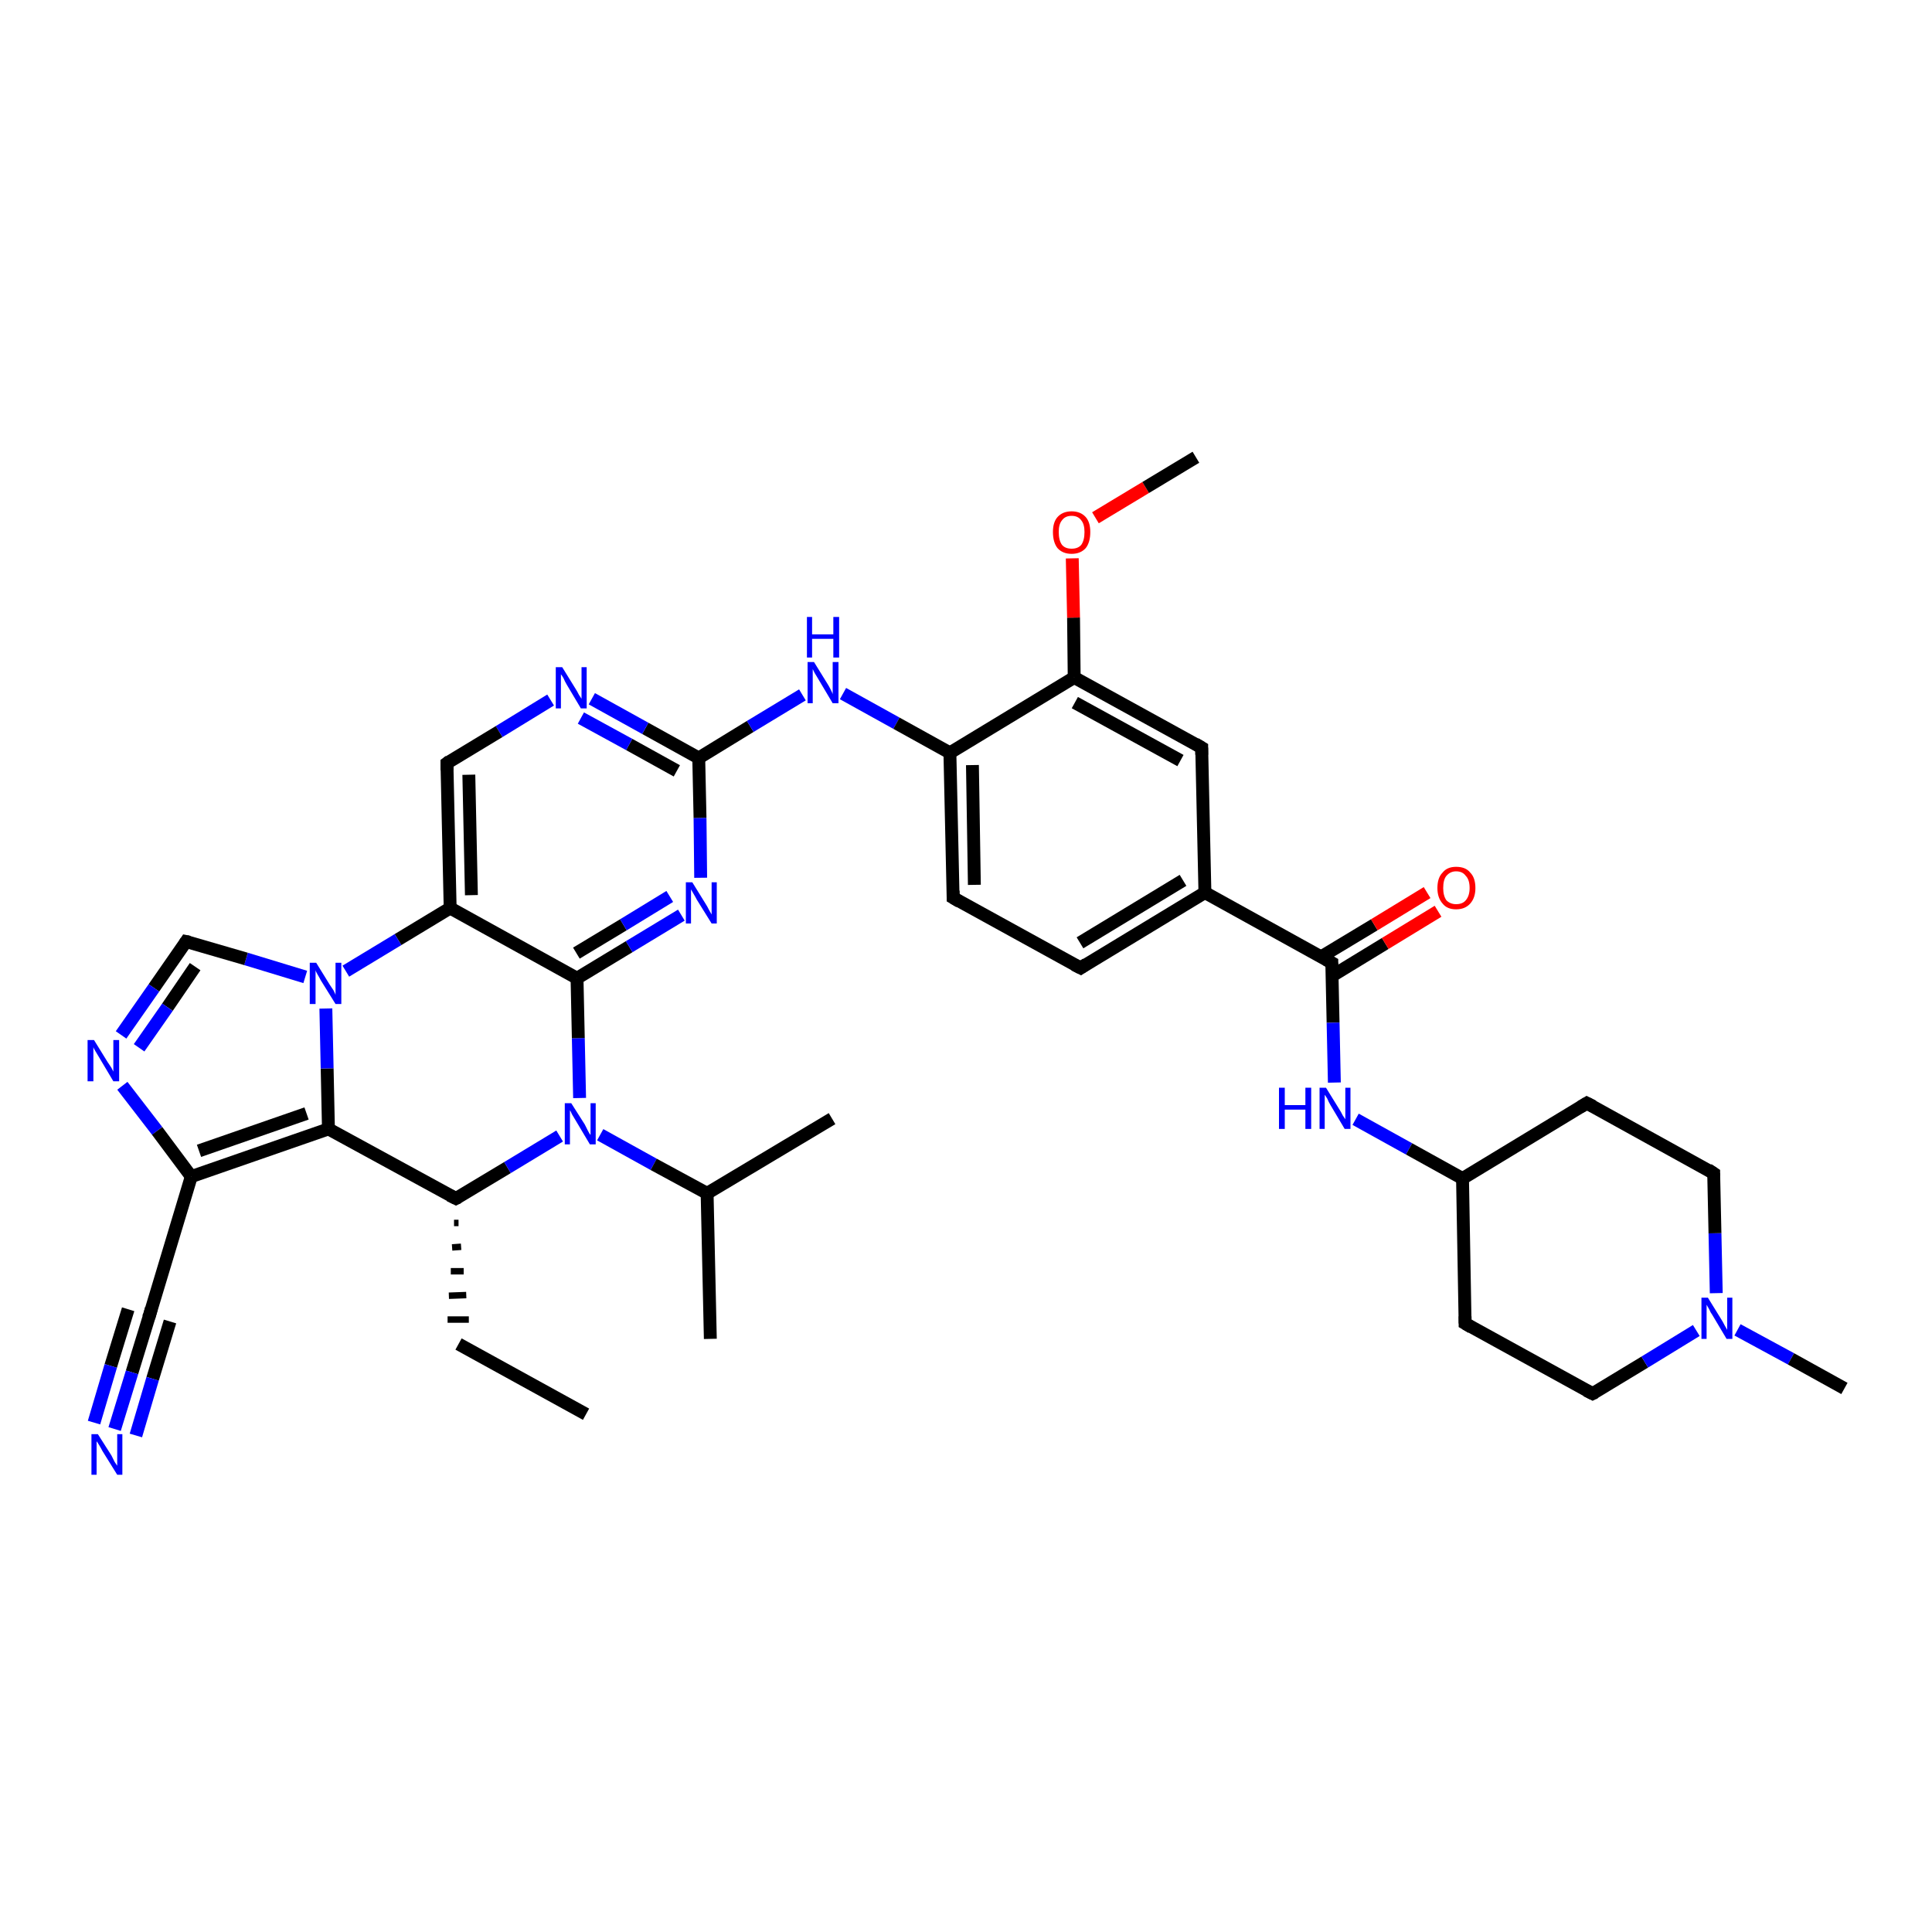 <?xml version='1.0' encoding='iso-8859-1'?>
<svg version='1.1' baseProfile='full'
              xmlns='http://www.w3.org/2000/svg'
                      xmlns:rdkit='http://www.rdkit.org/xml'
                      xmlns:xlink='http://www.w3.org/1999/xlink'
                  xml:space='preserve'
width='300px' height='300px' viewBox='0 0 300 300'>
<!-- END OF HEADER -->
<rect style='opacity:1.0;fill:#FFFFFF;stroke:none' width='300.0' height='300.0' x='0.0' y='0.0'> </rect>
<path class='bond-0 atom-0 atom-1' d='M 91.0,219.6 L 71.2,208.7' style='fill:none;fill-rule:evenodd;stroke:#000000;stroke-width:2.0px;stroke-linecap:butt;stroke-linejoin:miter;stroke-opacity:1' />
<path class='bond-1 atom-2 atom-1' d='M 70.5,189.9 L 71.2,189.9' style='fill:none;fill-rule:evenodd;stroke:#000000;stroke-width:1.0px;stroke-linecap:butt;stroke-linejoin:miter;stroke-opacity:1' />
<path class='bond-1 atom-2 atom-1' d='M 70.2,193.7 L 71.6,193.6' style='fill:none;fill-rule:evenodd;stroke:#000000;stroke-width:1.0px;stroke-linecap:butt;stroke-linejoin:miter;stroke-opacity:1' />
<path class='bond-1 atom-2 atom-1' d='M 70.0,197.4 L 72.0,197.4' style='fill:none;fill-rule:evenodd;stroke:#000000;stroke-width:1.0px;stroke-linecap:butt;stroke-linejoin:miter;stroke-opacity:1' />
<path class='bond-1 atom-2 atom-1' d='M 69.7,201.2 L 72.4,201.1' style='fill:none;fill-rule:evenodd;stroke:#000000;stroke-width:1.0px;stroke-linecap:butt;stroke-linejoin:miter;stroke-opacity:1' />
<path class='bond-1 atom-2 atom-1' d='M 69.5,204.9 L 72.8,204.9' style='fill:none;fill-rule:evenodd;stroke:#000000;stroke-width:1.0px;stroke-linecap:butt;stroke-linejoin:miter;stroke-opacity:1' />
<path class='bond-2 atom-2 atom-3' d='M 70.8,186.1 L 78.8,181.3' style='fill:none;fill-rule:evenodd;stroke:#000000;stroke-width:2.0px;stroke-linecap:butt;stroke-linejoin:miter;stroke-opacity:1' />
<path class='bond-2 atom-2 atom-3' d='M 78.8,181.3 L 86.9,176.4' style='fill:none;fill-rule:evenodd;stroke:#0000FF;stroke-width:2.0px;stroke-linecap:butt;stroke-linejoin:miter;stroke-opacity:1' />
<path class='bond-3 atom-3 atom-4' d='M 93.2,176.2 L 101.5,180.8' style='fill:none;fill-rule:evenodd;stroke:#0000FF;stroke-width:2.0px;stroke-linecap:butt;stroke-linejoin:miter;stroke-opacity:1' />
<path class='bond-3 atom-3 atom-4' d='M 101.5,180.8 L 109.8,185.3' style='fill:none;fill-rule:evenodd;stroke:#000000;stroke-width:2.0px;stroke-linecap:butt;stroke-linejoin:miter;stroke-opacity:1' />
<path class='bond-4 atom-4 atom-5' d='M 109.8,185.3 L 110.3,207.9' style='fill:none;fill-rule:evenodd;stroke:#000000;stroke-width:2.0px;stroke-linecap:butt;stroke-linejoin:miter;stroke-opacity:1' />
<path class='bond-5 atom-4 atom-6' d='M 109.8,185.3 L 129.2,173.7' style='fill:none;fill-rule:evenodd;stroke:#000000;stroke-width:2.0px;stroke-linecap:butt;stroke-linejoin:miter;stroke-opacity:1' />
<path class='bond-6 atom-3 atom-7' d='M 90.0,170.5 L 89.8,161.2' style='fill:none;fill-rule:evenodd;stroke:#0000FF;stroke-width:2.0px;stroke-linecap:butt;stroke-linejoin:miter;stroke-opacity:1' />
<path class='bond-6 atom-3 atom-7' d='M 89.8,161.2 L 89.6,151.9' style='fill:none;fill-rule:evenodd;stroke:#000000;stroke-width:2.0px;stroke-linecap:butt;stroke-linejoin:miter;stroke-opacity:1' />
<path class='bond-7 atom-7 atom-8' d='M 89.6,151.9 L 97.7,147.0' style='fill:none;fill-rule:evenodd;stroke:#000000;stroke-width:2.0px;stroke-linecap:butt;stroke-linejoin:miter;stroke-opacity:1' />
<path class='bond-7 atom-7 atom-8' d='M 97.7,147.0 L 105.8,142.1' style='fill:none;fill-rule:evenodd;stroke:#0000FF;stroke-width:2.0px;stroke-linecap:butt;stroke-linejoin:miter;stroke-opacity:1' />
<path class='bond-7 atom-7 atom-8' d='M 89.5,148.0 L 96.8,143.6' style='fill:none;fill-rule:evenodd;stroke:#000000;stroke-width:2.0px;stroke-linecap:butt;stroke-linejoin:miter;stroke-opacity:1' />
<path class='bond-7 atom-7 atom-8' d='M 96.8,143.6 L 104.0,139.2' style='fill:none;fill-rule:evenodd;stroke:#0000FF;stroke-width:2.0px;stroke-linecap:butt;stroke-linejoin:miter;stroke-opacity:1' />
<path class='bond-8 atom-8 atom-9' d='M 108.8,136.3 L 108.7,127.0' style='fill:none;fill-rule:evenodd;stroke:#0000FF;stroke-width:2.0px;stroke-linecap:butt;stroke-linejoin:miter;stroke-opacity:1' />
<path class='bond-8 atom-8 atom-9' d='M 108.7,127.0 L 108.5,117.7' style='fill:none;fill-rule:evenodd;stroke:#000000;stroke-width:2.0px;stroke-linecap:butt;stroke-linejoin:miter;stroke-opacity:1' />
<path class='bond-9 atom-9 atom-10' d='M 108.5,117.7 L 116.5,112.8' style='fill:none;fill-rule:evenodd;stroke:#000000;stroke-width:2.0px;stroke-linecap:butt;stroke-linejoin:miter;stroke-opacity:1' />
<path class='bond-9 atom-9 atom-10' d='M 116.5,112.8 L 124.6,107.9' style='fill:none;fill-rule:evenodd;stroke:#0000FF;stroke-width:2.0px;stroke-linecap:butt;stroke-linejoin:miter;stroke-opacity:1' />
<path class='bond-10 atom-10 atom-11' d='M 130.9,107.7 L 139.2,112.3' style='fill:none;fill-rule:evenodd;stroke:#0000FF;stroke-width:2.0px;stroke-linecap:butt;stroke-linejoin:miter;stroke-opacity:1' />
<path class='bond-10 atom-10 atom-11' d='M 139.2,112.3 L 147.5,116.9' style='fill:none;fill-rule:evenodd;stroke:#000000;stroke-width:2.0px;stroke-linecap:butt;stroke-linejoin:miter;stroke-opacity:1' />
<path class='bond-11 atom-11 atom-12' d='M 147.5,116.9 L 148.0,139.4' style='fill:none;fill-rule:evenodd;stroke:#000000;stroke-width:2.0px;stroke-linecap:butt;stroke-linejoin:miter;stroke-opacity:1' />
<path class='bond-11 atom-11 atom-12' d='M 151.0,118.8 L 151.3,137.4' style='fill:none;fill-rule:evenodd;stroke:#000000;stroke-width:2.0px;stroke-linecap:butt;stroke-linejoin:miter;stroke-opacity:1' />
<path class='bond-12 atom-12 atom-13' d='M 148.0,139.4 L 167.8,150.3' style='fill:none;fill-rule:evenodd;stroke:#000000;stroke-width:2.0px;stroke-linecap:butt;stroke-linejoin:miter;stroke-opacity:1' />
<path class='bond-13 atom-13 atom-14' d='M 167.8,150.3 L 187.1,138.6' style='fill:none;fill-rule:evenodd;stroke:#000000;stroke-width:2.0px;stroke-linecap:butt;stroke-linejoin:miter;stroke-opacity:1' />
<path class='bond-13 atom-13 atom-14' d='M 167.7,146.4 L 183.7,136.7' style='fill:none;fill-rule:evenodd;stroke:#000000;stroke-width:2.0px;stroke-linecap:butt;stroke-linejoin:miter;stroke-opacity:1' />
<path class='bond-14 atom-14 atom-15' d='M 187.1,138.6 L 186.6,116.1' style='fill:none;fill-rule:evenodd;stroke:#000000;stroke-width:2.0px;stroke-linecap:butt;stroke-linejoin:miter;stroke-opacity:1' />
<path class='bond-15 atom-15 atom-16' d='M 186.6,116.1 L 166.8,105.2' style='fill:none;fill-rule:evenodd;stroke:#000000;stroke-width:2.0px;stroke-linecap:butt;stroke-linejoin:miter;stroke-opacity:1' />
<path class='bond-15 atom-15 atom-16' d='M 183.3,118.1 L 166.9,109.1' style='fill:none;fill-rule:evenodd;stroke:#000000;stroke-width:2.0px;stroke-linecap:butt;stroke-linejoin:miter;stroke-opacity:1' />
<path class='bond-16 atom-16 atom-17' d='M 166.8,105.2 L 166.7,95.9' style='fill:none;fill-rule:evenodd;stroke:#000000;stroke-width:2.0px;stroke-linecap:butt;stroke-linejoin:miter;stroke-opacity:1' />
<path class='bond-16 atom-16 atom-17' d='M 166.7,95.9 L 166.5,86.7' style='fill:none;fill-rule:evenodd;stroke:#FF0000;stroke-width:2.0px;stroke-linecap:butt;stroke-linejoin:miter;stroke-opacity:1' />
<path class='bond-17 atom-17 atom-18' d='M 170.1,80.4 L 177.9,75.7' style='fill:none;fill-rule:evenodd;stroke:#FF0000;stroke-width:2.0px;stroke-linecap:butt;stroke-linejoin:miter;stroke-opacity:1' />
<path class='bond-17 atom-17 atom-18' d='M 177.9,75.7 L 185.7,71.0' style='fill:none;fill-rule:evenodd;stroke:#000000;stroke-width:2.0px;stroke-linecap:butt;stroke-linejoin:miter;stroke-opacity:1' />
<path class='bond-18 atom-14 atom-19' d='M 187.1,138.6 L 206.8,149.5' style='fill:none;fill-rule:evenodd;stroke:#000000;stroke-width:2.0px;stroke-linecap:butt;stroke-linejoin:miter;stroke-opacity:1' />
<path class='bond-19 atom-19 atom-20' d='M 206.9,151.5 L 215.1,146.5' style='fill:none;fill-rule:evenodd;stroke:#000000;stroke-width:2.0px;stroke-linecap:butt;stroke-linejoin:miter;stroke-opacity:1' />
<path class='bond-19 atom-19 atom-20' d='M 215.1,146.5 L 223.3,141.5' style='fill:none;fill-rule:evenodd;stroke:#FF0000;stroke-width:2.0px;stroke-linecap:butt;stroke-linejoin:miter;stroke-opacity:1' />
<path class='bond-19 atom-19 atom-20' d='M 205.1,148.6 L 213.4,143.6' style='fill:none;fill-rule:evenodd;stroke:#000000;stroke-width:2.0px;stroke-linecap:butt;stroke-linejoin:miter;stroke-opacity:1' />
<path class='bond-19 atom-19 atom-20' d='M 213.4,143.6 L 221.6,138.6' style='fill:none;fill-rule:evenodd;stroke:#FF0000;stroke-width:2.0px;stroke-linecap:butt;stroke-linejoin:miter;stroke-opacity:1' />
<path class='bond-20 atom-19 atom-21' d='M 206.8,149.5 L 207.0,158.8' style='fill:none;fill-rule:evenodd;stroke:#000000;stroke-width:2.0px;stroke-linecap:butt;stroke-linejoin:miter;stroke-opacity:1' />
<path class='bond-20 atom-19 atom-21' d='M 207.0,158.8 L 207.2,168.1' style='fill:none;fill-rule:evenodd;stroke:#0000FF;stroke-width:2.0px;stroke-linecap:butt;stroke-linejoin:miter;stroke-opacity:1' />
<path class='bond-21 atom-21 atom-22' d='M 210.5,173.8 L 218.8,178.4' style='fill:none;fill-rule:evenodd;stroke:#0000FF;stroke-width:2.0px;stroke-linecap:butt;stroke-linejoin:miter;stroke-opacity:1' />
<path class='bond-21 atom-21 atom-22' d='M 218.8,178.4 L 227.1,183.0' style='fill:none;fill-rule:evenodd;stroke:#000000;stroke-width:2.0px;stroke-linecap:butt;stroke-linejoin:miter;stroke-opacity:1' />
<path class='bond-22 atom-22 atom-23' d='M 227.1,183.0 L 227.5,205.5' style='fill:none;fill-rule:evenodd;stroke:#000000;stroke-width:2.0px;stroke-linecap:butt;stroke-linejoin:miter;stroke-opacity:1' />
<path class='bond-23 atom-23 atom-24' d='M 227.5,205.5 L 247.3,216.4' style='fill:none;fill-rule:evenodd;stroke:#000000;stroke-width:2.0px;stroke-linecap:butt;stroke-linejoin:miter;stroke-opacity:1' />
<path class='bond-24 atom-24 atom-25' d='M 247.3,216.4 L 255.4,211.5' style='fill:none;fill-rule:evenodd;stroke:#000000;stroke-width:2.0px;stroke-linecap:butt;stroke-linejoin:miter;stroke-opacity:1' />
<path class='bond-24 atom-24 atom-25' d='M 255.4,211.5 L 263.4,206.6' style='fill:none;fill-rule:evenodd;stroke:#0000FF;stroke-width:2.0px;stroke-linecap:butt;stroke-linejoin:miter;stroke-opacity:1' />
<path class='bond-25 atom-25 atom-26' d='M 269.8,206.5 L 278.1,211.0' style='fill:none;fill-rule:evenodd;stroke:#0000FF;stroke-width:2.0px;stroke-linecap:butt;stroke-linejoin:miter;stroke-opacity:1' />
<path class='bond-25 atom-25 atom-26' d='M 278.1,211.0 L 286.4,215.6' style='fill:none;fill-rule:evenodd;stroke:#000000;stroke-width:2.0px;stroke-linecap:butt;stroke-linejoin:miter;stroke-opacity:1' />
<path class='bond-26 atom-25 atom-27' d='M 266.5,200.8 L 266.3,191.5' style='fill:none;fill-rule:evenodd;stroke:#0000FF;stroke-width:2.0px;stroke-linecap:butt;stroke-linejoin:miter;stroke-opacity:1' />
<path class='bond-26 atom-25 atom-27' d='M 266.3,191.5 L 266.1,182.2' style='fill:none;fill-rule:evenodd;stroke:#000000;stroke-width:2.0px;stroke-linecap:butt;stroke-linejoin:miter;stroke-opacity:1' />
<path class='bond-27 atom-27 atom-28' d='M 266.1,182.2 L 246.4,171.3' style='fill:none;fill-rule:evenodd;stroke:#000000;stroke-width:2.0px;stroke-linecap:butt;stroke-linejoin:miter;stroke-opacity:1' />
<path class='bond-28 atom-9 atom-29' d='M 108.5,117.7 L 100.2,113.1' style='fill:none;fill-rule:evenodd;stroke:#000000;stroke-width:2.0px;stroke-linecap:butt;stroke-linejoin:miter;stroke-opacity:1' />
<path class='bond-28 atom-9 atom-29' d='M 100.2,113.1 L 91.9,108.5' style='fill:none;fill-rule:evenodd;stroke:#0000FF;stroke-width:2.0px;stroke-linecap:butt;stroke-linejoin:miter;stroke-opacity:1' />
<path class='bond-28 atom-9 atom-29' d='M 105.1,119.7 L 97.7,115.6' style='fill:none;fill-rule:evenodd;stroke:#000000;stroke-width:2.0px;stroke-linecap:butt;stroke-linejoin:miter;stroke-opacity:1' />
<path class='bond-28 atom-9 atom-29' d='M 97.7,115.6 L 90.2,111.5' style='fill:none;fill-rule:evenodd;stroke:#0000FF;stroke-width:2.0px;stroke-linecap:butt;stroke-linejoin:miter;stroke-opacity:1' />
<path class='bond-29 atom-29 atom-30' d='M 85.5,108.7 L 77.5,113.6' style='fill:none;fill-rule:evenodd;stroke:#0000FF;stroke-width:2.0px;stroke-linecap:butt;stroke-linejoin:miter;stroke-opacity:1' />
<path class='bond-29 atom-29 atom-30' d='M 77.5,113.6 L 69.4,118.5' style='fill:none;fill-rule:evenodd;stroke:#000000;stroke-width:2.0px;stroke-linecap:butt;stroke-linejoin:miter;stroke-opacity:1' />
<path class='bond-30 atom-30 atom-31' d='M 69.4,118.5 L 69.9,141.0' style='fill:none;fill-rule:evenodd;stroke:#000000;stroke-width:2.0px;stroke-linecap:butt;stroke-linejoin:miter;stroke-opacity:1' />
<path class='bond-30 atom-30 atom-31' d='M 72.8,120.3 L 73.2,139.0' style='fill:none;fill-rule:evenodd;stroke:#000000;stroke-width:2.0px;stroke-linecap:butt;stroke-linejoin:miter;stroke-opacity:1' />
<path class='bond-31 atom-31 atom-32' d='M 69.9,141.0 L 61.8,145.9' style='fill:none;fill-rule:evenodd;stroke:#000000;stroke-width:2.0px;stroke-linecap:butt;stroke-linejoin:miter;stroke-opacity:1' />
<path class='bond-31 atom-31 atom-32' d='M 61.8,145.9 L 53.7,150.8' style='fill:none;fill-rule:evenodd;stroke:#0000FF;stroke-width:2.0px;stroke-linecap:butt;stroke-linejoin:miter;stroke-opacity:1' />
<path class='bond-32 atom-32 atom-33' d='M 47.4,151.7 L 38.2,148.9' style='fill:none;fill-rule:evenodd;stroke:#0000FF;stroke-width:2.0px;stroke-linecap:butt;stroke-linejoin:miter;stroke-opacity:1' />
<path class='bond-32 atom-32 atom-33' d='M 38.2,148.9 L 28.9,146.2' style='fill:none;fill-rule:evenodd;stroke:#000000;stroke-width:2.0px;stroke-linecap:butt;stroke-linejoin:miter;stroke-opacity:1' />
<path class='bond-33 atom-33 atom-34' d='M 28.9,146.2 L 23.9,153.4' style='fill:none;fill-rule:evenodd;stroke:#000000;stroke-width:2.0px;stroke-linecap:butt;stroke-linejoin:miter;stroke-opacity:1' />
<path class='bond-33 atom-33 atom-34' d='M 23.9,153.4 L 18.8,160.7' style='fill:none;fill-rule:evenodd;stroke:#0000FF;stroke-width:2.0px;stroke-linecap:butt;stroke-linejoin:miter;stroke-opacity:1' />
<path class='bond-33 atom-33 atom-34' d='M 30.3,150.1 L 26.0,156.4' style='fill:none;fill-rule:evenodd;stroke:#000000;stroke-width:2.0px;stroke-linecap:butt;stroke-linejoin:miter;stroke-opacity:1' />
<path class='bond-33 atom-33 atom-34' d='M 26.0,156.4 L 21.6,162.7' style='fill:none;fill-rule:evenodd;stroke:#0000FF;stroke-width:2.0px;stroke-linecap:butt;stroke-linejoin:miter;stroke-opacity:1' />
<path class='bond-34 atom-34 atom-35' d='M 19.0,168.6 L 24.4,175.6' style='fill:none;fill-rule:evenodd;stroke:#0000FF;stroke-width:2.0px;stroke-linecap:butt;stroke-linejoin:miter;stroke-opacity:1' />
<path class='bond-34 atom-34 atom-35' d='M 24.4,175.6 L 29.7,182.7' style='fill:none;fill-rule:evenodd;stroke:#000000;stroke-width:2.0px;stroke-linecap:butt;stroke-linejoin:miter;stroke-opacity:1' />
<path class='bond-35 atom-35 atom-36' d='M 29.7,182.7 L 23.2,204.3' style='fill:none;fill-rule:evenodd;stroke:#000000;stroke-width:2.0px;stroke-linecap:butt;stroke-linejoin:miter;stroke-opacity:1' />
<path class='bond-36 atom-36 atom-37' d='M 23.2,204.3 L 20.5,213.1' style='fill:none;fill-rule:evenodd;stroke:#000000;stroke-width:2.0px;stroke-linecap:butt;stroke-linejoin:miter;stroke-opacity:1' />
<path class='bond-36 atom-36 atom-37' d='M 20.5,213.1 L 17.8,221.9' style='fill:none;fill-rule:evenodd;stroke:#0000FF;stroke-width:2.0px;stroke-linecap:butt;stroke-linejoin:miter;stroke-opacity:1' />
<path class='bond-36 atom-36 atom-37' d='M 26.4,205.2 L 23.7,214.1' style='fill:none;fill-rule:evenodd;stroke:#000000;stroke-width:2.0px;stroke-linecap:butt;stroke-linejoin:miter;stroke-opacity:1' />
<path class='bond-36 atom-36 atom-37' d='M 23.7,214.1 L 21.1,222.9' style='fill:none;fill-rule:evenodd;stroke:#0000FF;stroke-width:2.0px;stroke-linecap:butt;stroke-linejoin:miter;stroke-opacity:1' />
<path class='bond-36 atom-36 atom-37' d='M 19.9,203.3 L 17.2,212.1' style='fill:none;fill-rule:evenodd;stroke:#000000;stroke-width:2.0px;stroke-linecap:butt;stroke-linejoin:miter;stroke-opacity:1' />
<path class='bond-36 atom-36 atom-37' d='M 17.2,212.1 L 14.6,220.9' style='fill:none;fill-rule:evenodd;stroke:#0000FF;stroke-width:2.0px;stroke-linecap:butt;stroke-linejoin:miter;stroke-opacity:1' />
<path class='bond-37 atom-35 atom-38' d='M 29.7,182.7 L 51.0,175.3' style='fill:none;fill-rule:evenodd;stroke:#000000;stroke-width:2.0px;stroke-linecap:butt;stroke-linejoin:miter;stroke-opacity:1' />
<path class='bond-37 atom-35 atom-38' d='M 30.9,178.7 L 47.6,172.9' style='fill:none;fill-rule:evenodd;stroke:#000000;stroke-width:2.0px;stroke-linecap:butt;stroke-linejoin:miter;stroke-opacity:1' />
<path class='bond-38 atom-38 atom-2' d='M 51.0,175.3 L 70.8,186.1' style='fill:none;fill-rule:evenodd;stroke:#000000;stroke-width:2.0px;stroke-linecap:butt;stroke-linejoin:miter;stroke-opacity:1' />
<path class='bond-39 atom-31 atom-7' d='M 69.9,141.0 L 89.6,151.9' style='fill:none;fill-rule:evenodd;stroke:#000000;stroke-width:2.0px;stroke-linecap:butt;stroke-linejoin:miter;stroke-opacity:1' />
<path class='bond-40 atom-38 atom-32' d='M 51.0,175.3 L 50.8,165.9' style='fill:none;fill-rule:evenodd;stroke:#000000;stroke-width:2.0px;stroke-linecap:butt;stroke-linejoin:miter;stroke-opacity:1' />
<path class='bond-40 atom-38 atom-32' d='M 50.8,165.9 L 50.6,156.6' style='fill:none;fill-rule:evenodd;stroke:#0000FF;stroke-width:2.0px;stroke-linecap:butt;stroke-linejoin:miter;stroke-opacity:1' />
<path class='bond-41 atom-16 atom-11' d='M 166.8,105.2 L 147.5,116.9' style='fill:none;fill-rule:evenodd;stroke:#000000;stroke-width:2.0px;stroke-linecap:butt;stroke-linejoin:miter;stroke-opacity:1' />
<path class='bond-42 atom-28 atom-22' d='M 246.4,171.3 L 227.1,183.0' style='fill:none;fill-rule:evenodd;stroke:#000000;stroke-width:2.0px;stroke-linecap:butt;stroke-linejoin:miter;stroke-opacity:1' />
<path d='M 71.2,185.9 L 70.8,186.1 L 69.8,185.6' style='fill:none;stroke:#000000;stroke-width:2.0px;stroke-linecap:butt;stroke-linejoin:miter;stroke-opacity:1;' />
<path d='M 148.0,138.3 L 148.0,139.4 L 149.0,140.0' style='fill:none;stroke:#000000;stroke-width:2.0px;stroke-linecap:butt;stroke-linejoin:miter;stroke-opacity:1;' />
<path d='M 166.8,149.8 L 167.8,150.3 L 168.7,149.7' style='fill:none;stroke:#000000;stroke-width:2.0px;stroke-linecap:butt;stroke-linejoin:miter;stroke-opacity:1;' />
<path d='M 186.6,117.2 L 186.6,116.1 L 185.6,115.5' style='fill:none;stroke:#000000;stroke-width:2.0px;stroke-linecap:butt;stroke-linejoin:miter;stroke-opacity:1;' />
<path d='M 205.9,149.0 L 206.8,149.5 L 206.8,150.0' style='fill:none;stroke:#000000;stroke-width:2.0px;stroke-linecap:butt;stroke-linejoin:miter;stroke-opacity:1;' />
<path d='M 227.5,204.4 L 227.5,205.5 L 228.5,206.1' style='fill:none;stroke:#000000;stroke-width:2.0px;stroke-linecap:butt;stroke-linejoin:miter;stroke-opacity:1;' />
<path d='M 246.3,215.9 L 247.3,216.4 L 247.7,216.2' style='fill:none;stroke:#000000;stroke-width:2.0px;stroke-linecap:butt;stroke-linejoin:miter;stroke-opacity:1;' />
<path d='M 266.1,182.6 L 266.1,182.2 L 265.2,181.6' style='fill:none;stroke:#000000;stroke-width:2.0px;stroke-linecap:butt;stroke-linejoin:miter;stroke-opacity:1;' />
<path d='M 247.4,171.8 L 246.4,171.3 L 245.4,171.9' style='fill:none;stroke:#000000;stroke-width:2.0px;stroke-linecap:butt;stroke-linejoin:miter;stroke-opacity:1;' />
<path d='M 69.8,118.2 L 69.4,118.5 L 69.4,119.6' style='fill:none;stroke:#000000;stroke-width:2.0px;stroke-linecap:butt;stroke-linejoin:miter;stroke-opacity:1;' />
<path d='M 29.4,146.3 L 28.9,146.2 L 28.7,146.5' style='fill:none;stroke:#000000;stroke-width:2.0px;stroke-linecap:butt;stroke-linejoin:miter;stroke-opacity:1;' />
<path d='M 23.5,203.2 L 23.2,204.3 L 23.0,204.7' style='fill:none;stroke:#000000;stroke-width:2.0px;stroke-linecap:butt;stroke-linejoin:miter;stroke-opacity:1;' />
<path class='atom-3' d='M 88.7 171.3
L 90.8 174.6
Q 91.0 175.0, 91.3 175.6
Q 91.6 176.2, 91.7 176.2
L 91.7 171.3
L 92.5 171.3
L 92.5 177.7
L 91.6 177.7
L 89.4 174.0
Q 89.1 173.5, 88.8 173.0
Q 88.6 172.5, 88.5 172.4
L 88.5 177.7
L 87.7 177.7
L 87.7 171.3
L 88.7 171.3
' fill='#0000FF'/>
<path class='atom-8' d='M 107.5 137.0
L 109.6 140.4
Q 109.8 140.7, 110.1 141.3
Q 110.5 142.0, 110.5 142.0
L 110.5 137.0
L 111.3 137.0
L 111.3 143.4
L 110.5 143.4
L 108.2 139.7
Q 108.0 139.3, 107.7 138.8
Q 107.4 138.3, 107.3 138.1
L 107.3 143.4
L 106.5 143.4
L 106.5 137.0
L 107.5 137.0
' fill='#0000FF'/>
<path class='atom-10' d='M 126.4 102.8
L 128.5 106.2
Q 128.7 106.5, 129.0 107.1
Q 129.3 107.7, 129.3 107.8
L 129.3 102.8
L 130.2 102.8
L 130.2 109.2
L 129.3 109.2
L 127.1 105.5
Q 126.8 105.0, 126.5 104.5
Q 126.3 104.1, 126.2 103.9
L 126.2 109.2
L 125.4 109.2
L 125.4 102.8
L 126.4 102.8
' fill='#0000FF'/>
<path class='atom-10' d='M 125.3 95.8
L 126.1 95.8
L 126.1 98.5
L 129.4 98.5
L 129.4 95.8
L 130.3 95.8
L 130.3 102.1
L 129.4 102.1
L 129.4 99.2
L 126.1 99.2
L 126.1 102.1
L 125.3 102.1
L 125.3 95.8
' fill='#0000FF'/>
<path class='atom-17' d='M 163.5 82.6
Q 163.5 81.1, 164.2 80.3
Q 165.0 79.4, 166.4 79.4
Q 167.8 79.4, 168.6 80.3
Q 169.3 81.1, 169.3 82.6
Q 169.3 84.2, 168.6 85.1
Q 167.8 86.0, 166.4 86.0
Q 165.0 86.0, 164.2 85.1
Q 163.5 84.2, 163.5 82.6
M 166.4 85.2
Q 167.4 85.2, 167.9 84.6
Q 168.4 83.9, 168.4 82.6
Q 168.4 81.4, 167.9 80.8
Q 167.4 80.1, 166.4 80.1
Q 165.4 80.1, 164.9 80.8
Q 164.4 81.4, 164.4 82.6
Q 164.4 83.9, 164.9 84.6
Q 165.4 85.2, 166.4 85.2
' fill='#FF0000'/>
<path class='atom-20' d='M 223.2 137.9
Q 223.2 136.3, 224.0 135.5
Q 224.7 134.6, 226.1 134.6
Q 227.6 134.6, 228.3 135.5
Q 229.1 136.3, 229.1 137.9
Q 229.1 139.4, 228.3 140.3
Q 227.5 141.2, 226.1 141.2
Q 224.7 141.2, 224.0 140.3
Q 223.2 139.4, 223.2 137.9
M 226.1 140.4
Q 227.1 140.4, 227.6 139.8
Q 228.2 139.1, 228.2 137.9
Q 228.2 136.6, 227.6 136.0
Q 227.1 135.3, 226.1 135.3
Q 225.2 135.3, 224.6 136.0
Q 224.1 136.6, 224.1 137.9
Q 224.1 139.1, 224.6 139.8
Q 225.2 140.4, 226.1 140.4
' fill='#FF0000'/>
<path class='atom-21' d='M 198.6 168.9
L 199.5 168.9
L 199.5 171.6
L 202.7 171.6
L 202.7 168.9
L 203.6 168.9
L 203.6 175.3
L 202.7 175.3
L 202.7 172.3
L 199.5 172.3
L 199.5 175.3
L 198.6 175.3
L 198.6 168.9
' fill='#0000FF'/>
<path class='atom-21' d='M 205.9 168.9
L 208.0 172.3
Q 208.2 172.6, 208.5 173.2
Q 208.9 173.8, 208.9 173.8
L 208.9 168.9
L 209.7 168.9
L 209.7 175.3
L 208.8 175.3
L 206.6 171.6
Q 206.3 171.1, 206.1 170.6
Q 205.8 170.1, 205.7 170.0
L 205.7 175.3
L 204.9 175.3
L 204.9 168.9
L 205.9 168.9
' fill='#0000FF'/>
<path class='atom-25' d='M 265.2 201.5
L 267.3 204.9
Q 267.5 205.2, 267.8 205.8
Q 268.2 206.5, 268.2 206.5
L 268.2 201.5
L 269.0 201.5
L 269.0 207.9
L 268.1 207.9
L 265.9 204.2
Q 265.6 203.8, 265.4 203.3
Q 265.1 202.8, 265.0 202.6
L 265.0 207.9
L 264.2 207.9
L 264.2 201.5
L 265.2 201.5
' fill='#0000FF'/>
<path class='atom-29' d='M 87.3 103.6
L 89.4 107.0
Q 89.6 107.3, 89.9 107.9
Q 90.3 108.5, 90.3 108.5
L 90.3 103.6
L 91.1 103.6
L 91.1 110.0
L 90.2 110.0
L 88.0 106.3
Q 87.7 105.8, 87.5 105.3
Q 87.2 104.8, 87.1 104.7
L 87.1 110.0
L 86.3 110.0
L 86.3 103.6
L 87.3 103.6
' fill='#0000FF'/>
<path class='atom-32' d='M 49.1 149.5
L 51.2 152.9
Q 51.4 153.2, 51.8 153.8
Q 52.1 154.4, 52.1 154.5
L 52.1 149.5
L 53.0 149.5
L 53.0 155.9
L 52.1 155.9
L 49.8 152.2
Q 49.6 151.8, 49.3 151.3
Q 49.0 150.8, 49.0 150.6
L 49.0 155.9
L 48.1 155.9
L 48.1 149.5
L 49.1 149.5
' fill='#0000FF'/>
<path class='atom-34' d='M 14.6 161.5
L 16.7 164.9
Q 16.9 165.2, 17.3 165.8
Q 17.6 166.4, 17.6 166.4
L 17.6 161.5
L 18.5 161.5
L 18.5 167.9
L 17.6 167.9
L 15.4 164.2
Q 15.1 163.7, 14.8 163.2
Q 14.5 162.7, 14.5 162.6
L 14.5 167.9
L 13.6 167.9
L 13.6 161.5
L 14.6 161.5
' fill='#0000FF'/>
<path class='atom-37' d='M 15.2 222.7
L 17.3 226.0
Q 17.5 226.4, 17.8 227.0
Q 18.2 227.6, 18.2 227.6
L 18.2 222.7
L 19.0 222.7
L 19.0 229.0
L 18.2 229.0
L 15.9 225.3
Q 15.7 224.9, 15.4 224.4
Q 15.1 223.9, 15.0 223.8
L 15.0 229.0
L 14.2 229.0
L 14.2 222.7
L 15.2 222.7
' fill='#0000FF'/>
</svg>
